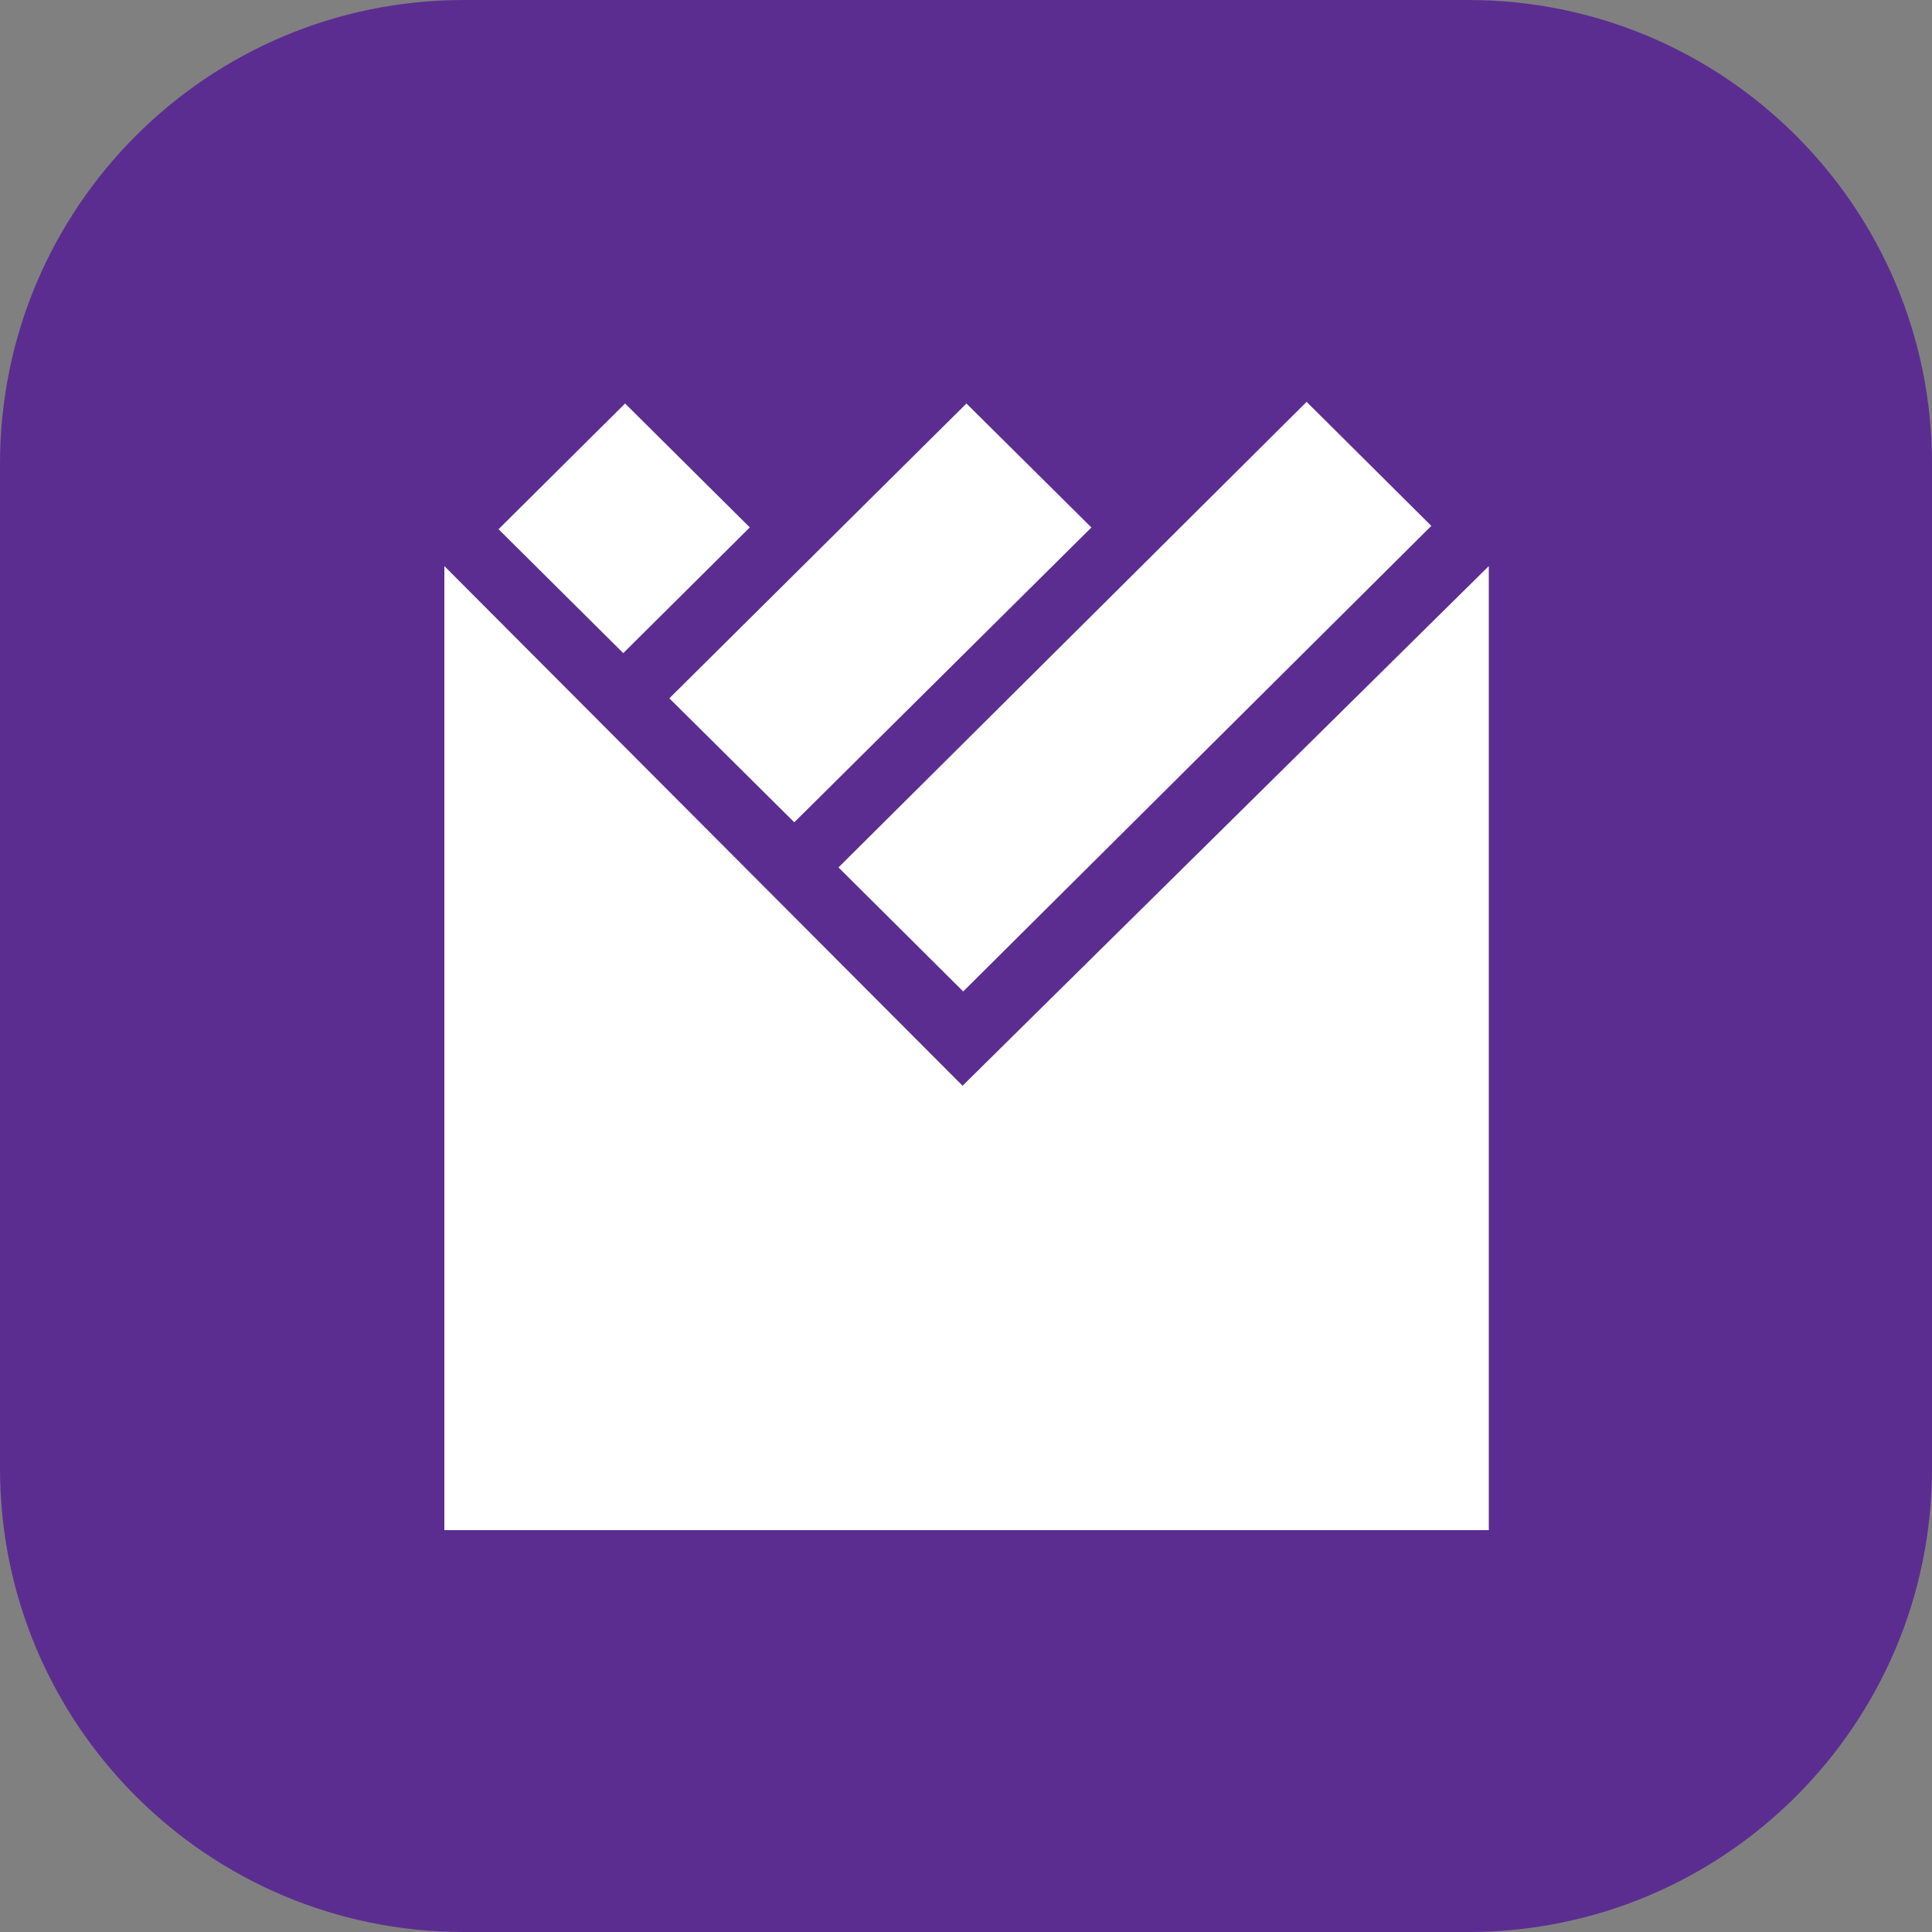 <svg xmlns="http://www.w3.org/2000/svg" width="1000" height="1000"><rect width="100%" height="100%" fill="#808080" stroke="none"/><svg xmlns="http://www.w3.org/2000/svg" width="1000" height="1000" fill="none" viewBox="0 0 1000 1000"><g clip-path="url(#clip0_3671_226)"><path fill="#5c2d91" d="M760 0H240C107.452 0 0 107.452 0 240v520c0 132.548 107.452 240 240 240h520c132.548 0 240-107.452 240-240V240C1000 107.452 892.548 0 760 0"/><path fill="#fff" d="M770.601 792.001H230V293.004l268.218 268.971 272.383-268.971z"/><path fill="#fff" d="m564.902 273.024-64.675-64.176L346.45 361.442l64.674 64.176zm175.949-.825L676.301 208 434 448.98l64.551 64.199zm-352.75.787-64.554-64.138-65.497 65.074 64.555 64.138z"/></g><defs><clipPath id="SvgjsClipPath1001"><path fill="#fff" d="M0 0h1000v1000H0z"/></clipPath></defs></svg><style>@media (prefers-color-scheme:light){:root{filter:none}}@media (prefers-color-scheme:dark){:root{filter:none}}</style></svg>